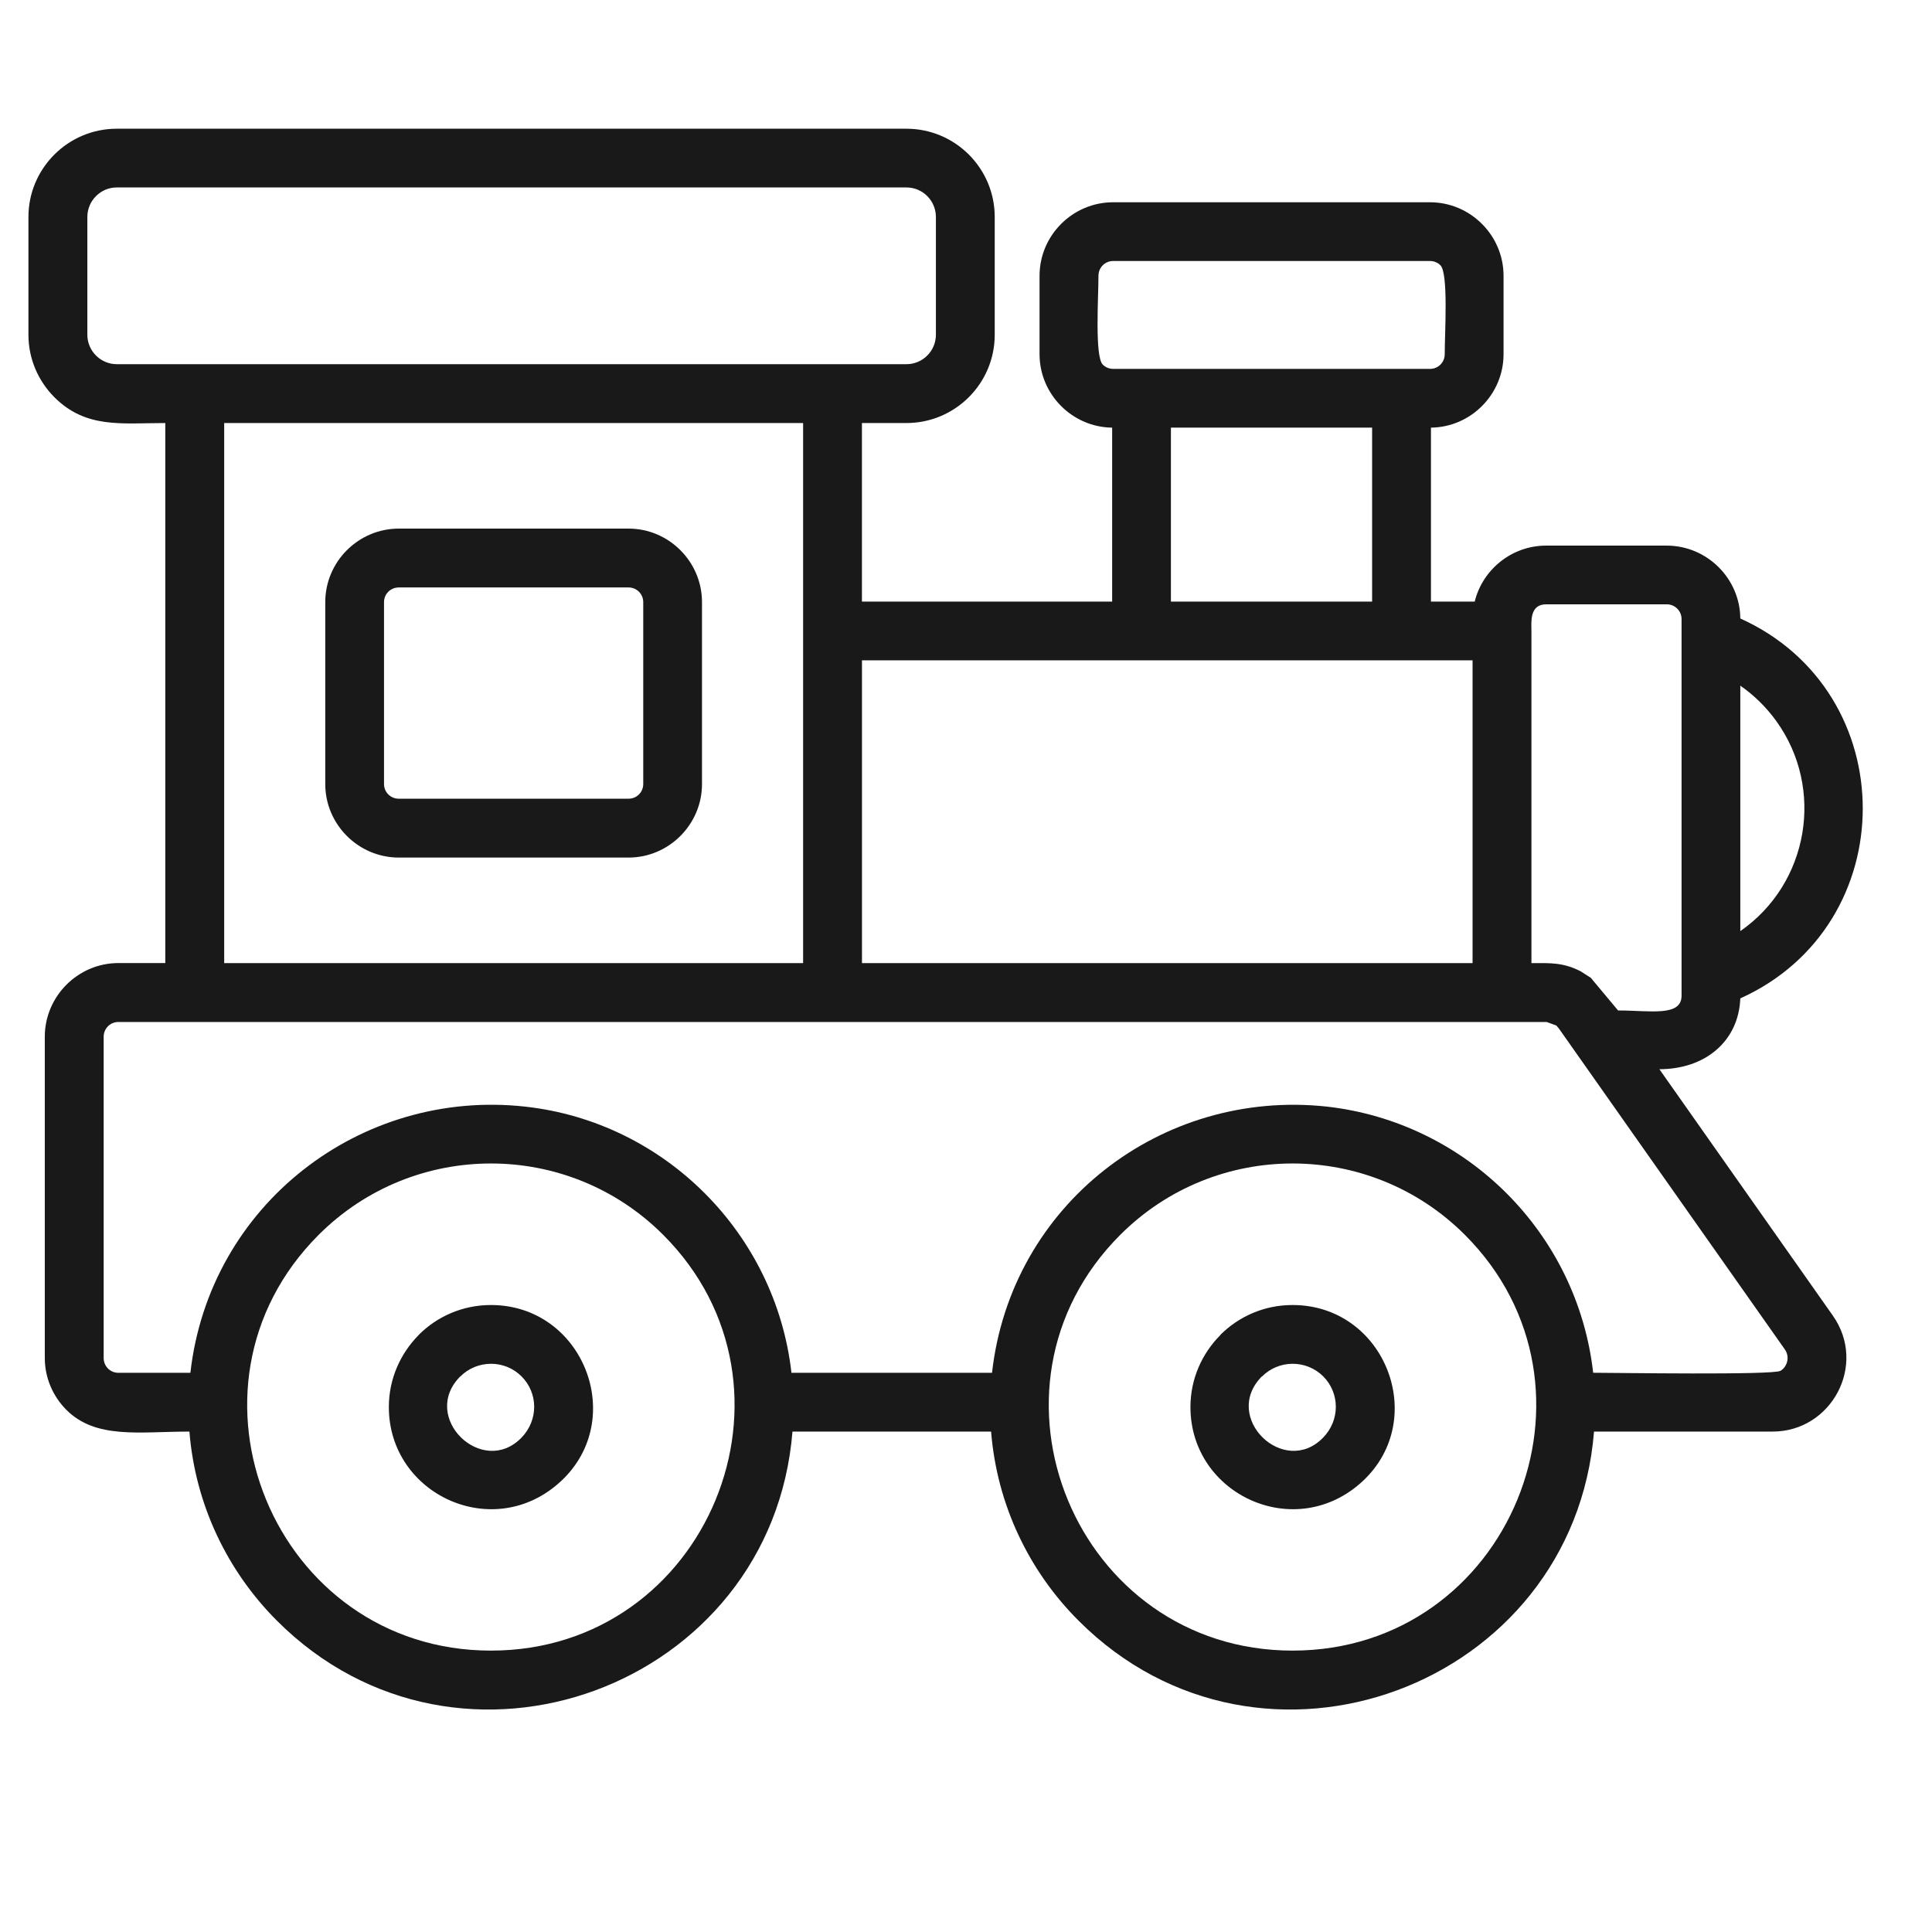 <svg version="1.0" preserveAspectRatio="xMidYMid meet" height="1080" viewBox="0 0 810 810" zoomAndPan="magnify" width="1080" xmlns:xlink="http://www.w3.org/1999/xlink" xmlns="http://www.w3.org/2000/svg"><defs><clipPath id="cd24f465ca"><path clip-rule="nonzero" d="M 11.684 53.965 L 781 53.965 L 781 717 L 11.684 717 Z M 11.684 53.965"></path></clipPath></defs><g clip-path="url(#cd24f465ca)"><path fill-rule="nonzero" fill-opacity="1" d="M 729.633 259.297 C 798.082 290.18 798.082 387.699 729.633 418.582 C 728.934 436.547 714.922 448.27 695.707 448.27 L 768.422 551.574 C 782.953 572.211 767.871 600.195 743.188 600.195 L 668.301 600.195 C 659.707 707.18 528.742 756.031 452.25 679.523 C 431.555 658.883 418 631.082 415.52 600.195 L 332.246 600.195 C 323.652 707.18 192.637 756.031 116.145 679.523 C 95.5 658.883 81.895 631.082 79.414 600.195 C 58.543 600.195 40.203 603.504 27.797 591.051 C 22.234 585.441 18.781 577.773 18.781 569.312 L 18.781 434.648 C 18.781 417.691 32.711 403.766 49.625 403.766 L 69.297 403.766 L 69.297 177.359 C 50.906 177.359 36.066 179.789 22.77 166.512 C 16.105 159.801 11.922 150.559 11.922 140.359 L 11.922 90.961 C 11.922 70.551 28.559 53.965 48.926 53.965 L 380.035 53.965 C 400.453 53.965 417.043 70.551 417.043 90.961 L 417.043 140.359 C 417.043 160.773 400.453 177.359 380.035 177.359 L 361.371 177.359 L 361.371 252.227 L 466.277 252.227 L 466.277 179.289 C 449.492 179.109 435.836 165.262 435.836 148.5 L 435.836 115.637 C 435.836 98.68 449.719 84.801 466.68 84.801 L 599.527 84.801 C 616.488 84.801 630.371 98.68 630.371 115.637 L 630.371 148.5 C 630.371 165.281 616.715 179.109 599.934 179.289 L 599.934 252.227 L 618.273 252.227 C 621.629 238.625 633.953 228.75 648.191 228.75 L 698.754 228.75 C 715.605 228.734 729.504 242.484 729.633 259.297 Z M 744.664 302.227 C 740.527 296.52 735.469 291.527 729.633 287.473 L 729.633 390.375 C 758.418 370.383 765.113 330.535 744.664 302.227 Z M 167.211 221.617 L 263.52 221.617 C 280.434 221.617 294.316 235.496 294.316 252.453 L 294.316 328.703 C 294.316 345.66 280.434 359.539 263.52 359.539 L 167.211 359.539 C 150.25 359.539 136.367 345.66 136.367 328.703 L 136.367 252.453 C 136.367 235.496 150.25 221.617 167.211 221.617 Z M 263.52 246.293 L 167.211 246.293 C 163.758 246.293 161 249 161 252.453 L 161 328.703 C 161 332.156 163.758 334.863 167.211 334.863 L 263.52 334.863 C 266.926 334.863 269.684 332.156 269.684 328.703 L 269.684 252.453 C 269.684 249 266.91 246.293 263.52 246.293 Z M 466.695 154.66 L 599.543 154.66 C 602.996 154.66 605.707 151.906 605.707 148.5 C 605.707 139.535 607.309 114.633 603.906 111.227 C 602.801 110.125 601.246 109.426 599.543 109.426 L 466.695 109.426 C 463.242 109.426 460.535 112.184 460.535 115.637 C 460.535 124.602 458.93 149.457 462.336 152.859 C 463.438 153.965 464.996 154.66 466.695 154.66 Z M 575.266 179.289 L 490.91 179.289 L 490.91 252.227 L 575.266 252.227 Z M 617.383 276.855 L 361.387 276.855 L 361.387 403.781 L 617.383 403.781 Z M 93.992 177.359 L 93.992 403.781 L 336.707 403.781 L 336.707 177.359 Z M 48.945 152.684 L 380.051 152.684 C 386.863 152.684 392.379 147.121 392.379 140.359 L 392.379 90.961 C 392.379 84.152 386.863 78.59 380.051 78.59 L 48.945 78.59 C 42.18 78.59 36.621 84.152 36.621 90.961 L 36.621 140.359 C 36.621 147.121 42.18 152.684 48.945 152.684 Z M 541.895 547.133 C 580.602 547.133 599.266 594.828 571.406 620.898 C 543.32 647.098 499.098 626.785 499.098 589.918 C 499.098 578.098 503.93 567.445 511.699 559.68 L 511.648 559.633 C 519.418 551.898 530.086 547.133 541.895 547.133 Z M 554.77 577.043 C 547.684 570.008 536.203 570.008 529.113 577.094 L 529.066 577.043 C 512.008 594.18 538.309 619.602 554.719 602.742 C 561.887 595.379 561.758 584.082 554.77 577.043 Z M 556.293 463.945 C 614.852 470.559 661.328 516.977 667.945 575.535 C 676.992 575.535 743.414 576.59 746.496 574.711 C 749.125 573.152 750.633 569.102 748.297 565.742 L 653.461 431.051 L 652.488 429.949 L 648.453 428.473 C 448.809 428.473 249.219 428.473 49.625 428.473 C 46.172 428.473 43.461 431.23 43.461 434.684 L 43.461 569.344 C 43.461 572.797 46.172 575.551 49.625 575.551 L 79.82 575.551 C 87.816 504.914 151.398 456.344 220.207 463.961 C 278.586 470.398 325.191 517.043 331.824 575.551 L 415.906 575.551 C 423.852 505.027 487.016 456.457 556.293 463.945 Z M 614.152 517.707 C 574.262 477.824 509.574 477.824 469.68 517.707 C 405.512 581.859 451.195 692.023 541.895 692.023 C 632.918 692.023 678.062 581.602 614.152 517.707 Z M 205.82 547.133 C 244.48 547.133 263.195 594.828 235.289 620.898 C 207.25 647.098 163.027 626.785 163.027 589.918 C 163.027 578.098 167.859 567.445 175.578 559.68 L 175.578 559.633 C 183.297 551.898 194.016 547.133 205.82 547.133 Z M 218.648 577.043 C 211.613 570.008 200.082 570.008 192.996 577.094 L 192.996 577.043 C 175.902 594.18 202.238 619.602 218.648 602.742 C 225.77 595.379 225.688 584.082 218.648 577.043 Z M 278.035 517.707 C 238.176 477.824 173.504 477.824 133.609 517.707 C 69.441 581.859 115.125 692.023 205.82 692.023 C 296.797 692.023 341.977 581.602 278.035 517.707 Z M 662.707 407.234 L 666.938 409.941 L 678.387 423.641 C 691.816 423.641 705 426.398 705 417.434 L 705 259.57 C 705 256.117 702.242 253.363 698.789 253.363 L 648.227 253.363 C 641.137 253.363 642.062 261.031 642.062 264.531 L 642.062 403.781 C 649.879 403.781 655.297 403.426 662.707 407.234 Z M 662.707 407.234" fill="#191919"></path></g></svg>